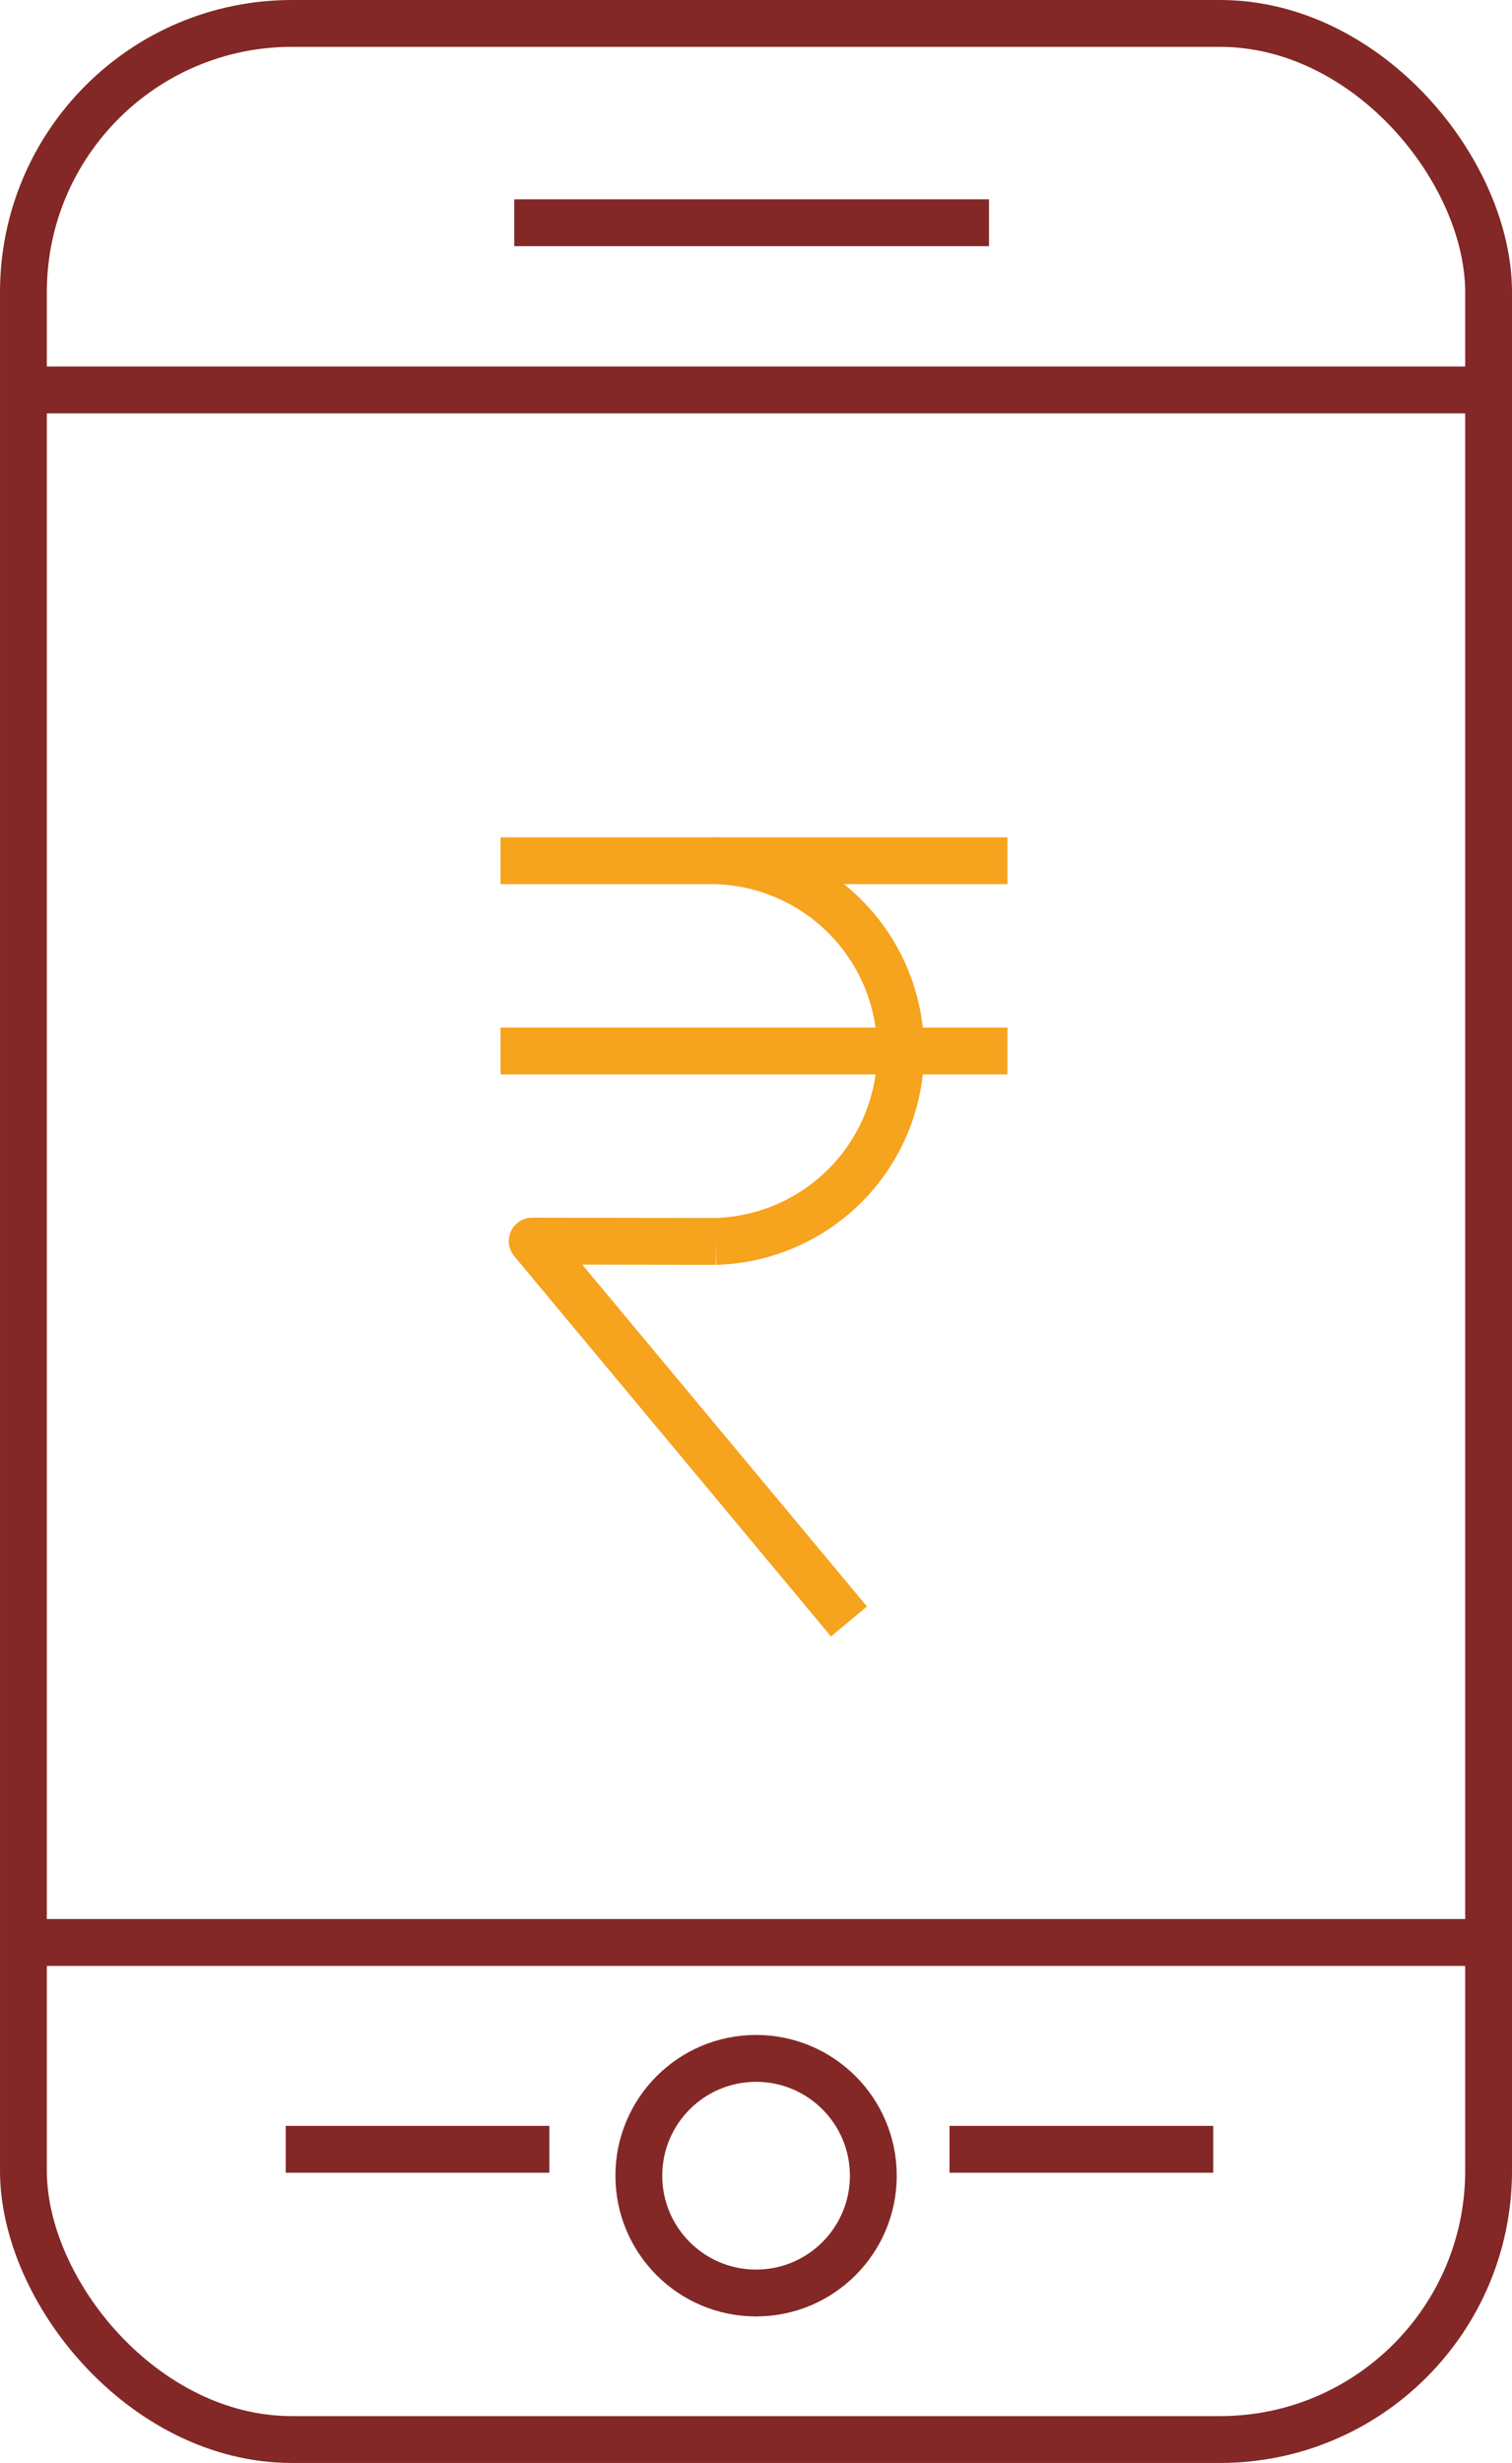 <svg xmlns="http://www.w3.org/2000/svg" viewBox="0 0 96.85 157.67"><defs><style>.cls-1,.cls-2{fill:none;stroke-width:3px;}.cls-1{stroke:#832826;stroke-miterlimit:10;}.cls-2{stroke:#f6a31d;stroke-linejoin:round;}</style></defs><title>cash_on_mobile</title><g id="Cash_on_mobile" data-name="Cash on mobile"><rect class="cls-1" x="1.5" y="1.5" width="93.85" height="154.67" rx="17.2"/><line class="cls-1" x1="32.94" y1="14.26" x2="63.35" y2="14.26"/><line class="cls-1" x1="1.41" y1="24.96" x2="94.32" y2="24.96"/><line class="cls-1" x1="1.97" y1="124.35" x2="94.6" y2="124.35"/><line class="cls-1" x1="35.19" y1="137.59" x2="18.3" y2="137.59"/><line class="cls-1" x1="77.71" y1="137.59" x2="60.82" y2="137.59"/><circle class="cls-1" cx="48.43" cy="139.28" r="7.51"/><polyline class="cls-2" points="45.86 79.47 34.09 79.45 54.38 103.8"/><line class="cls-2" x1="32.06" y1="67.28" x2="64.53" y2="67.28"/><line class="cls-2" x1="32.06" y1="55.1" x2="64.53" y2="55.1"/><path class="cls-2" d="M97.56,75.65a12.19,12.19,0,0,1,0,24.37" transform="translate(-51.71 -20.55)"/></g></svg>